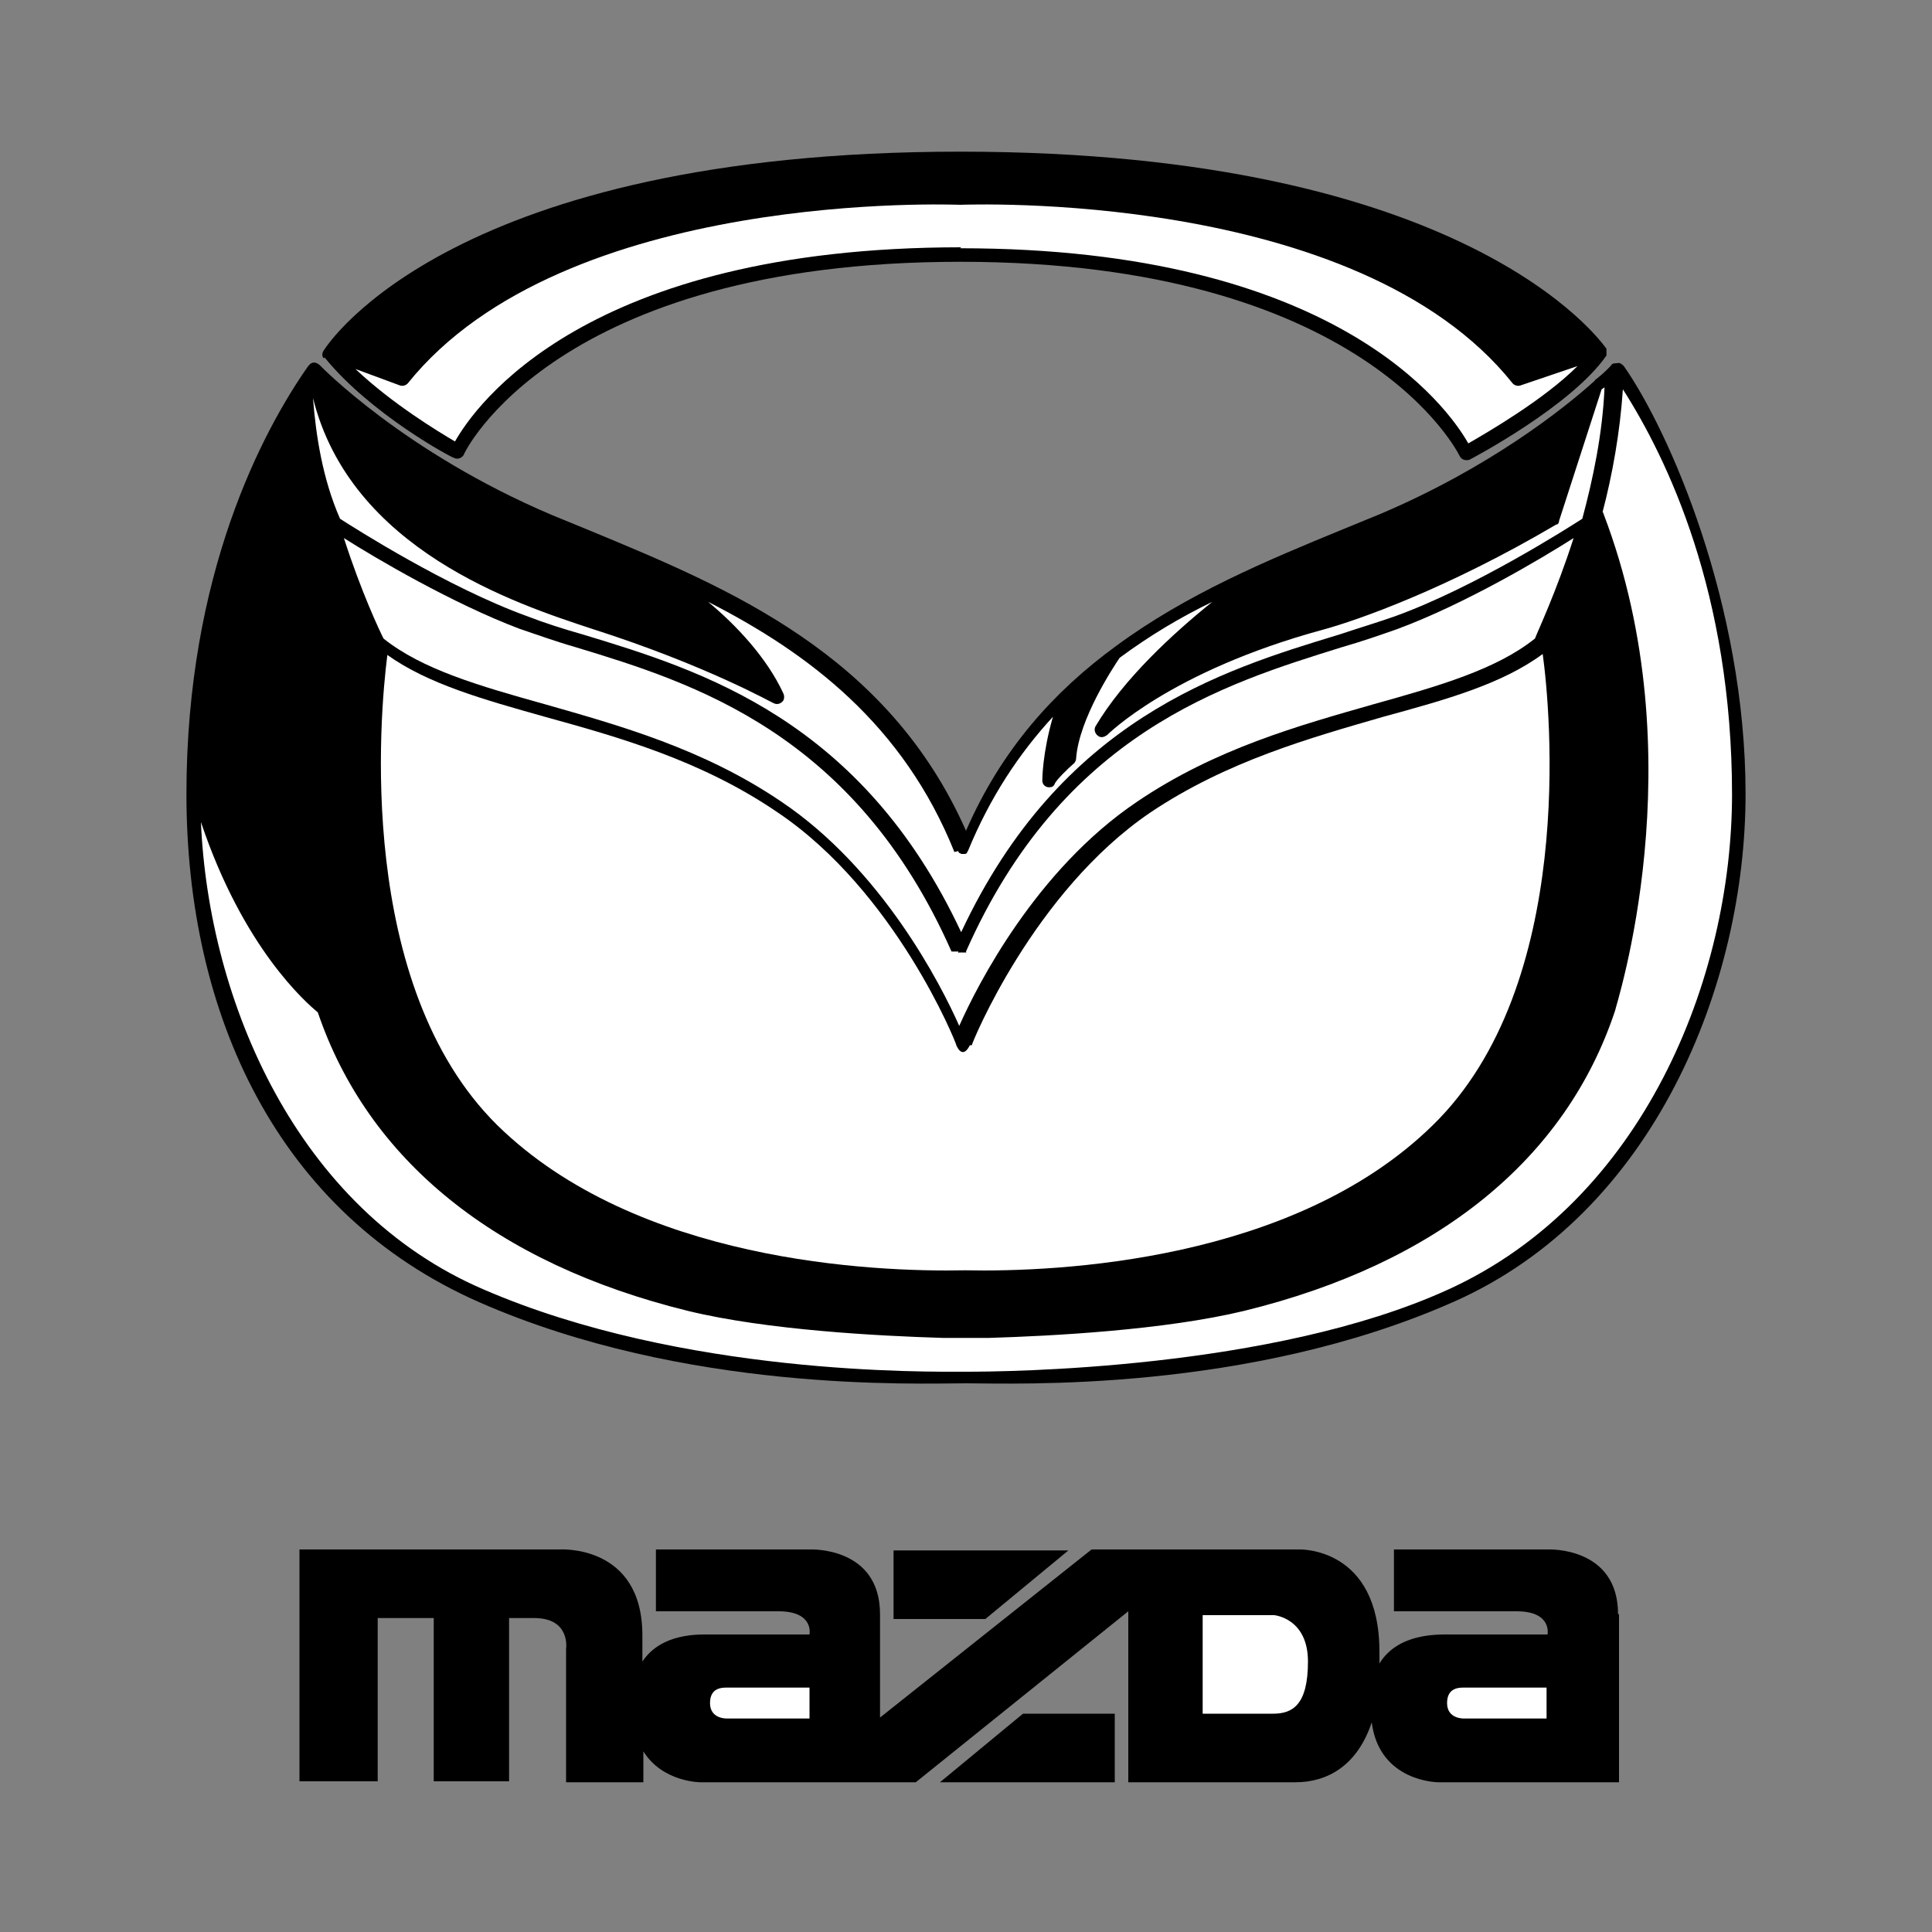 <?xml version="1.0" encoding="UTF-8"?>
<svg xmlns="http://www.w3.org/2000/svg" version="1.1" viewBox="0 0 200 200">
  <rect x="0" y="0" width="200" height="200" fill="#808080" stroke="none"/>
  <defs>
    <style>
      .cls-1 {
        fill: #fff;
      }

      .cls-1, .cls-2 {
        fill-rule: evenodd;
      }
    </style>
  </defs>
  <!-- Generator: Adobe Illustrator 28.6.0, SVG Export Plug-In . SVG Version: 1.2.0 Build 709)  -->
  <g>
    <g id="Layer_1">
      <g>
        <path class="cls-2" d="M33.6,37c4.7,5.8,13,10.3,13.4,10.4.4.2.8,0,1-.3,0,0,0,0,0,0,0-.2,9.5-20,51.4-20s51.6,19.9,51.7,20.1c.2.4.6.5,1,.4h0c.4-.2,10.6-5.6,14.2-10.8,0,0,0,0,0,0,0,0,0-.2,0-.3h0c0,0,0-.2,0-.3h0s0,0,0,0c0,0,0,0,0-.1-.6-.8-14.4-20.4-66.9-20.4s-65.4,19.8-65.9,20.6c0,0-.3.4,0,.8h0Z"/>
        <path class="cls-1" d="M99.5,25.6c-38.9,0-50.3,16.4-52.4,20.1-1.7-1-6.5-3.9-10.3-7.5l4.6,1.7c.3.1.6,0,.8-.2,16.2-20.2,56.8-18.5,57.2-18.5h0c.4,0,41.1-1.7,57.2,18.5.2.2.5.3.8.2l5.9-2c-3.5,3.5-9.4,6.9-11.3,8-2.1-3.7-13.7-20.2-52.6-20.2h0Z"/>
        <path class="cls-2" d="M31.9,37.9c-4.7,6.7-12.6,21.5-12.6,44.3s9.4,43.4,30.3,52.6c21.4,9.4,45.3,8.4,50.4,8.4s29.1,1,50.4-8.4c20.9-9.2,30.3-33,30.3-52.6s-7.9-37.6-12.6-44.3c-.2-.2-.4-.4-.7-.3-.2,0-.5,0-.6.2,0,0-.5.6-1.5,1.4,0,0-.2.1-.2.2-3.2,2.9-10.9,9-22.2,13.8l-3.9,1.6c-7.8,3.2-16.2,6.7-23.5,12.1h0c-6.3,4.6-11.8,10.6-15.5,19.1-8.1-18.3-24.5-25.1-39-31.1l-3.9-1.6c-15.3-6.5-23.9-15.4-24-15.5-.7-.6-1.1,0-1.1,0h0Z"/>
        <path class="cls-1" d="M99.2,88.1h0c0,0,0,.1.1.2,0,0,0,0,0,0,0,0,0,0,0,0,0,0,.1,0,.2.1h0s0,0,0,0c0,0,.1,0,.2,0s.1,0,.2,0h0c0,0,.1,0,.2-.1,0,0,0,0,0,0,0,0,0,0,0,0,0,0,0-.1.1-.2h0c2.3-5.6,5.3-10.1,8.8-13.9-1.1,3.8-1.1,6.5-1.1,6.6,0,.4.3.7.7.7.3,0,.5-.1.6-.4.2-.4,1.3-1.5,2-2.1.1-.1.2-.3.2-.5.3-4.1,3.9-9.5,4.5-10.4,3.1-2.3,6.3-4.2,9.6-5.8-4.1,3.3-9.2,8-12.1,12.9-.2.4,0,.8.3,1,.3.2.6.1.9-.1,0,0,6.5-6.6,22.3-10.9,3.7-1,13-4.3,24.2-10.9.2,0,.3-.2.3-.4l4.4-13.6.3-.2c-.2,4.8-1.2,9.5-2.3,13.6-1.4.9-11.1,7.1-19.4,10.1-1.7.6-3.7,1.2-5.8,1.9-12.2,3.7-28.8,8.8-39.1,30.8-10.3-22-26.9-27.1-39.1-30.8-2.1-.6-4-1.2-5.8-1.9-8.3-3-18-9.2-19.4-10.1-1.8-4.1-2.5-8.6-2.8-12.5,3.9,15.7,21,21.3,28.9,23.9,11.9,3.8,18.7,7.7,18.8,7.7.4.2.8,0,1-.3.1-.2.1-.5,0-.7-1.7-3.7-4.9-7.1-7.8-9.5,10.4,5.3,20.2,12.7,25.5,25.9h0Z"/>
        <path class="cls-1" d="M99.2,98.5s0,0,0,0c0,0,0,0,0,.1s0,0,.1,0,0,0,0,0h0c0,0,.1,0,.2,0,0,0,0,0,.1,0s0,0,.1,0c0,0,.1,0,.2,0h0s0,0,0,0c0,0,0,0,.1,0s0,0,0-.1,0,0,0,0c10-22.6,26.7-27.7,38.9-31.5,2.1-.6,4.1-1.3,5.8-1.9,7-2.6,14.9-7.3,18.2-9.4-1.8,5.6-3.7,9.6-4,10.4-4,3.2-9.9,4.9-16.7,6.8-7.7,2.2-16.4,4.6-24.5,10.1-10.4,7-16.5,18.9-18.4,23.2-1.9-4.3-8-16.2-18.4-23.2-8.1-5.5-16.8-7.9-24.5-10.1-6.8-1.9-12.7-3.6-16.7-6.8-.4-.8-2.3-4.8-4.1-10.4,3.3,2.1,11.3,6.8,18.2,9.4,1.8.6,3.7,1.3,5.8,1.9,12.2,3.7,28.9,8.9,38.9,31.5h0Z"/>
        <path class="cls-1" d="M100.6,108.2c0-.2,6.4-15.9,18.5-24.1,7.9-5.3,16.5-7.7,24.1-9.9,6.6-1.8,12.3-3.4,16.5-6.5.8,5.8,3.5,34.3-11.4,48.8-14.4,14.1-38.8,15.2-48.4,15-.2,0,.1,0,0,0h0c-.1,0,.2,0,0,0-9.6.2-34-.9-48.4-15-14.7-14.5-12.2-42.5-11.4-48.7,4.2,3,9.9,4.6,16.3,6.4,7.6,2.1,16.2,4.5,24.1,9.9,12.2,8.2,18.5,23.9,18.5,24.1,0,0,.6,1.6,1.4,0h0Z"/>
        <path class="cls-1" d="M179.3,82.2c0,19.1-9.2,42.1-29.4,51.3-18.2,8.3-45.9,8.5-49.9,8.5s-29.3.4-49.9-8.5c-19.4-8.3-28.5-29.9-29.3-48.4,4.4,13.1,10.9,18.7,12.1,19.7,5.2,15.3,18.4,26,38.3,30.9,8.2,2,19.8,2.6,26.4,2.8-.6,0,.4,0,2.4,0,2,0,3,0,2.4,0,6.5-.2,18.1-.8,26.4-2.8,20-4.9,33.3-15.7,38.4-31.1,0-.3,8.5-26-1.2-51.4,0,0,0-.1-.1-.2,1-3.8,1.8-8.2,2.1-12.7,4.6,7.2,11.3,21.1,11.3,42h0Z"/>
        <path class="cls-2" d="M167.6,167.1v17.4h-18.7s-6.1,0-6.9-6.2c-1.5,4.5-4.6,6.2-7.9,6.2h-17.3v-17.7l-22,17.7h-22.3s-3.9,0-5.9-3.2v3.2h-8v-13.8s.5-3.2-3.3-3.2h-2.6v16.9h-7.8v-16.9h-5.8v16.9h-8.1v-24h26.9s8.6-.6,8.6,8.9v2.7c2-3,5.9-2.8,7.1-2.8h10.2s.5-2.4-3.2-2.4h-12.7v-6.4h16s7.2-.3,7.2,6.7v10.7l21.9-17.4h21.5s8.3-.3,8.3,10.6,0,.8,0,1.2c1.9-3.1,5.9-3,7.2-3h10.2s.5-2.4-3.2-2.4h-12.7v-6.4h16s7.2-.3,7.2,6.7h0Z"/>
        <path class="cls-2" d="M97.3,184.5l8.6-7.1h9.5v7.1h-18.2ZM110.6,160.5l-8.6,7.1h-9.5v-7.1h18.2Z"/>
        <path class="cls-1" d="M151.7,174.7h8.4v3.2h-8.5s-1.8.1-1.8-1.6,1.4-1.6,1.9-1.6h0ZM75.4,174.7h8.4v3.2h-8.5s-1.8.1-1.8-1.6,1.4-1.6,1.9-1.6h0ZM131.8,177.4h-7.3v-10.2h7.4s3.5.3,3.5,4.8-1.6,5.4-3.6,5.4Z"/>
      </g>
    </g>
  </g>
</svg>
